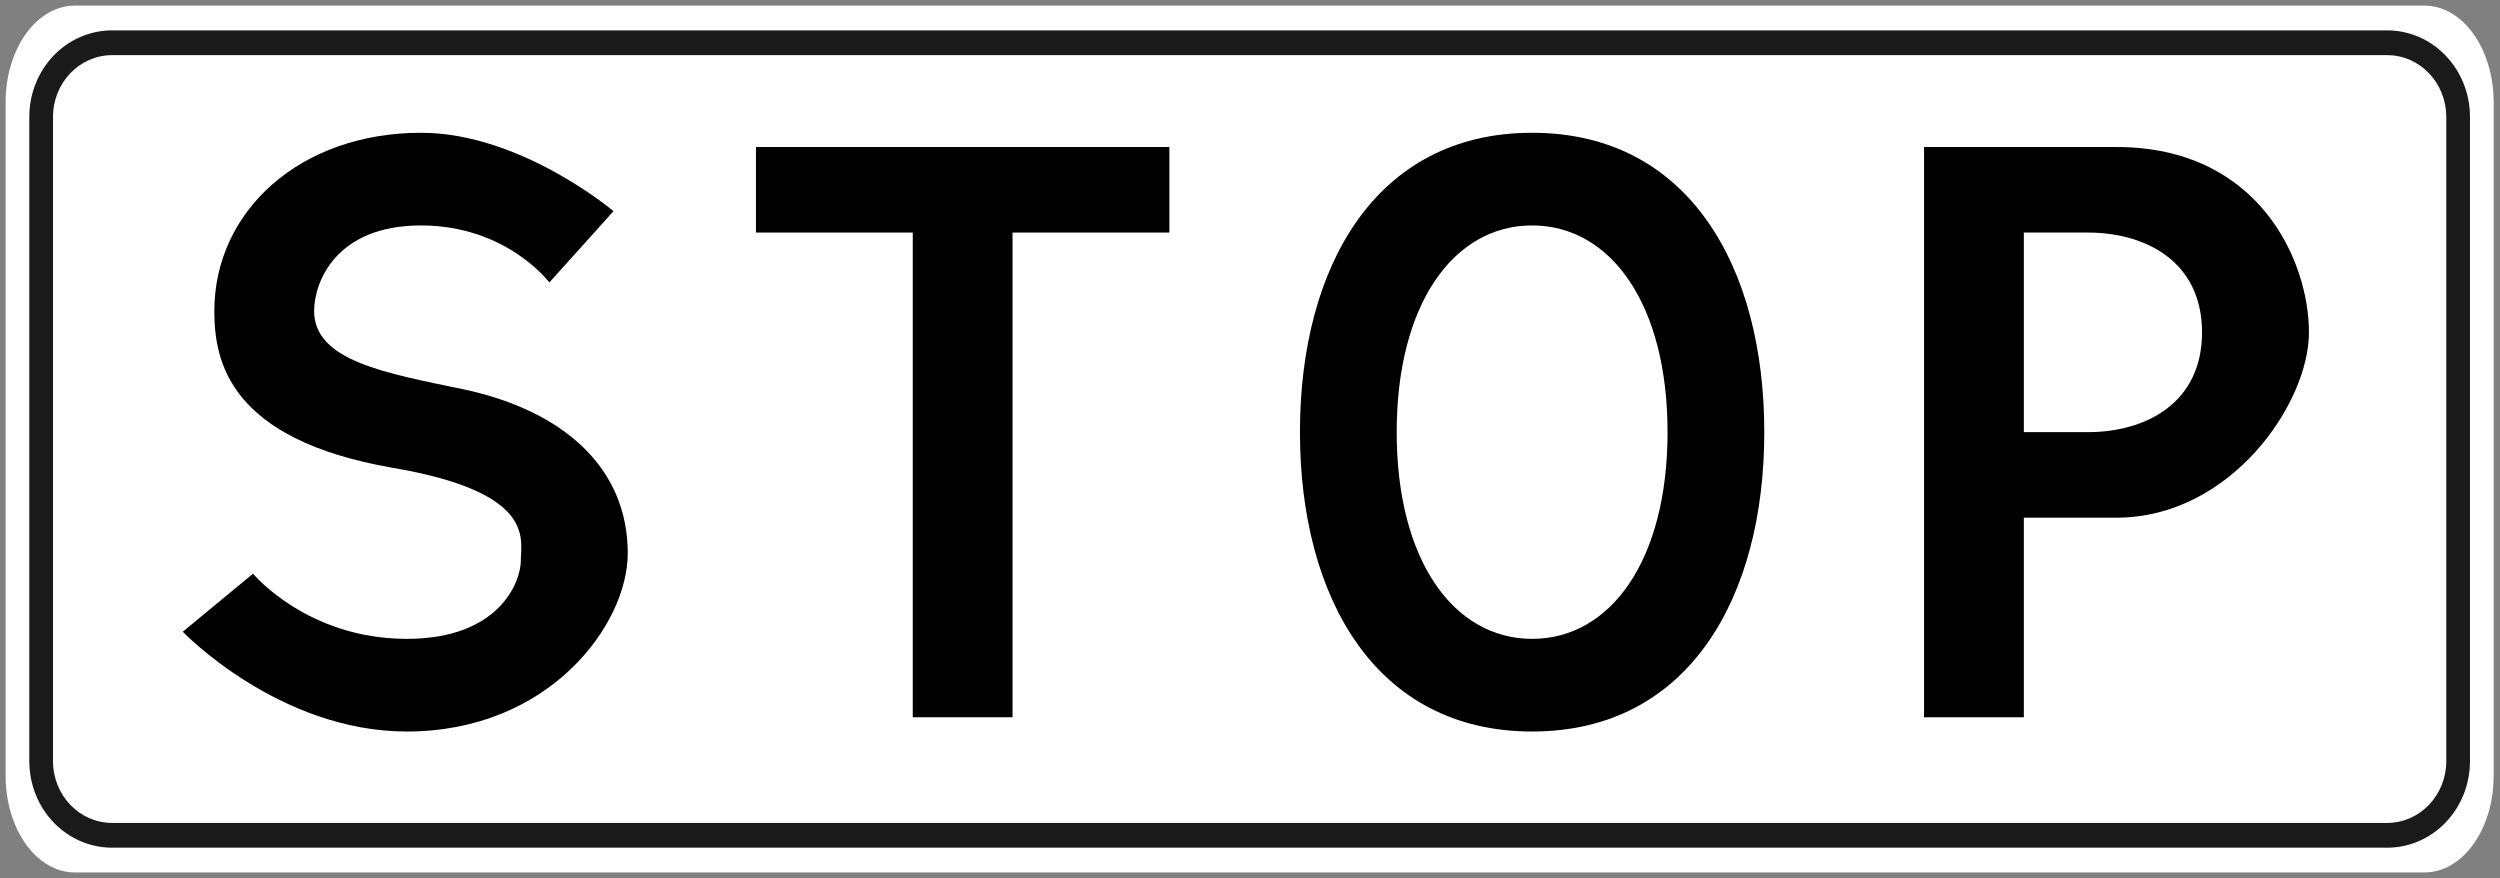 <?xml version="1.0" encoding="UTF-8" standalone="no"?>
<!DOCTYPE svg PUBLIC "-//W3C//DTD SVG 1.1//EN" "http://www.w3.org/Graphics/SVG/1.1/DTD/svg11.dtd">
<!-- Geohints -->
<svg width="100%" height="100%" viewBox="0 0 632 222" version="1.1" xmlns="http://www.w3.org/2000/svg" xmlns:xlink="http://www.w3.org/1999/xlink" xml:space="preserve" xmlns:serif="http://www.serif.com/" style="fill-rule:evenodd;clip-rule:evenodd;stroke-linejoin:round;stroke-miterlimit:2;">
    <rect x="0" y="0" width="632" height="222" fill="#808080" stroke="none"/>
    <path d="M18.95,1.417L612.867,1.417C622.581,1.417 630.4,12.326 630.4,25.875L630.4,196.1C630.4,209.65 622.581,220.558 612.867,220.558L18.95,220.558C9.237,220.558 1.417,209.65 1.417,196.1L1.417,25.875C1.417,12.326 9.237,1.417 18.95,1.417Z" style="fill:white;fill-rule:nonzero;"/>
    <path d="M28.374,7.678C16.758,7.678 7.408,17.452 7.408,29.592L7.408,192.383C7.408,204.523 16.758,214.297 28.374,214.297L603.444,214.297C615.059,214.297 624.41,204.523 624.41,192.383L624.41,29.592C624.41,17.452 615.059,7.678 603.444,7.678L28.374,7.678ZM28.374,13.94L603.444,13.94C611.741,13.94 618.42,20.921 618.42,29.592L618.42,192.383C618.42,201.055 611.741,208.036 603.444,208.036L28.374,208.036C20.077,208.036 13.398,201.055 13.398,192.383L13.398,29.592C13.398,20.921 20.077,13.94 28.374,13.94Z" style="fill:rgb(26,26,26);fill-rule:nonzero;"/>
    <g>
        <path d="M46.205,159.7C46.205,159.7 70.402,184.927 102.837,184.927C138.875,184.927 158.697,157.898 158.697,139.879C158.697,118.256 142.479,103.84 117.252,98.434C97.431,94.316 79.412,91.227 79.412,78.613C79.412,71.405 84.818,56.99 106.441,56.99C128.064,56.99 138.875,71.405 138.875,71.405L155.093,53.386C155.093,53.386 131.668,33.565 106.441,33.565C75.808,33.565 54.185,53.386 54.185,78.613C54.185,91.227 57.789,111.048 99.233,118.256C135.529,124.434 131.668,136.275 131.668,141.681C131.668,147.086 126.262,161.502 102.837,161.502C77.61,161.502 63.967,145.027 63.967,145.027L46.205,159.7Z" style="fill-rule:nonzero;"/>
        <path d="M191.103,37.169L191.103,58.792L230.746,58.792L230.746,181.323L255.973,181.323L255.973,58.792L295.615,58.792L295.615,37.169L191.103,37.169Z" style="fill-rule:nonzero;"/>
        <path d="M387.32,33.565C347.678,33.565 328.629,67.544 328.629,109.246C328.629,150.948 347.678,184.927 387.32,184.927C426.963,184.927 446.012,150.948 446.012,109.246C446.012,67.544 426.963,33.565 387.32,33.565ZM387.32,56.99C407.142,56.99 421.557,76.811 421.557,109.246C421.557,141.681 407.142,161.502 387.32,161.502C367.499,161.502 353.084,141.681 353.084,109.246C353.084,76.811 367.499,56.99 387.32,56.99Z" style="fill-rule:nonzero;"/>
        <path d="M486.398,37.169L486.398,181.323L511.625,181.323L511.625,130.869L535.05,130.869C563.881,130.869 583.703,102.038 583.703,84.019C583.703,66 571.089,37.169 535.05,37.169L486.398,37.169ZM511.625,58.792L527.843,58.792C542.258,58.792 556.674,66 556.674,84.019C556.674,102.038 542.258,109.246 527.843,109.246L511.625,109.246L511.625,58.792Z" style="fill-rule:nonzero;"/>
    </g>
</svg>
